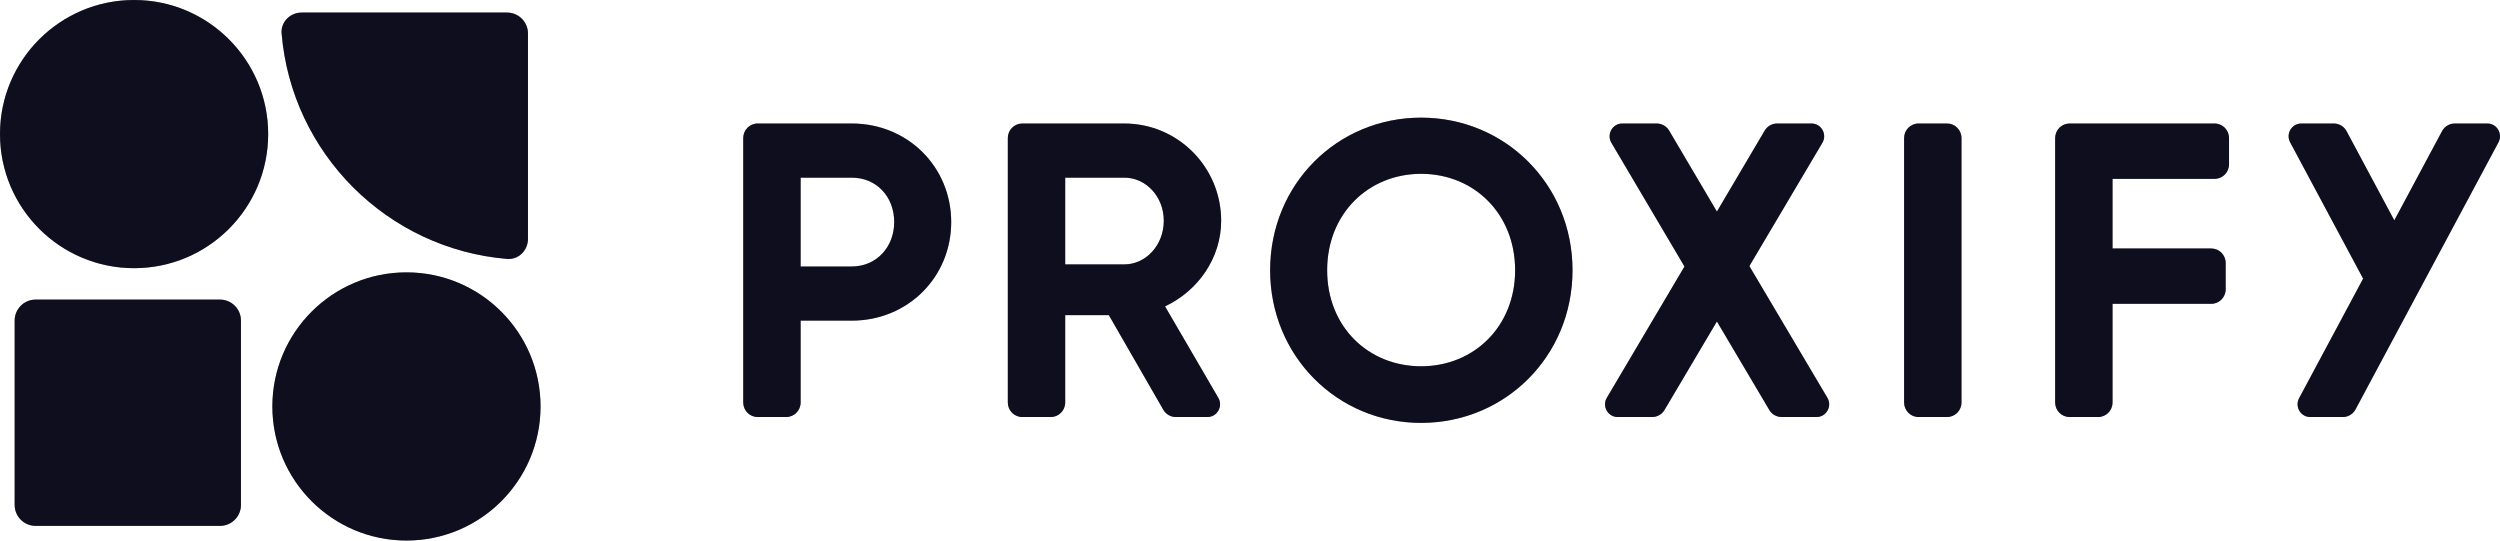 <svg width="148" height="32" viewBox="0 0 148 32" fill="none" xmlns="http://www.w3.org/2000/svg"><path d="M7.938 15.876C12.322 15.876 15.876 12.321 15.876 7.938C15.876 3.555 12.322 0 7.938 0C3.554 0 0 3.555 0 7.938C0 12.321 3.554 15.876 7.938 15.876Z" fill="#15172F"/><path d="M7.938 15.876C12.322 15.876 15.876 12.321 15.876 7.938C15.876 3.555 12.322 0 7.938 0C3.554 0 0 3.555 0 7.938C0 12.321 3.554 15.876 7.938 15.876Z" fill="black" fill-opacity="0.2"/><path d="M7.938 15.876C12.322 15.876 15.876 12.321 15.876 7.938C15.876 3.555 12.322 0 7.938 0C3.554 0 0 3.555 0 7.938C0 12.321 3.554 15.876 7.938 15.876Z" fill="black" fill-opacity="0.2"/><path d="M16.672 1.984C17.267 9.075 22.922 14.733 30.016 15.328C30.699 15.385 31.256 14.825 31.256 14.139V1.984C31.256 1.299 30.701 0.744 30.015 0.744H17.86C17.175 0.744 16.615 1.301 16.672 1.984Z" fill="#15172F"/><path d="M16.672 1.984C17.267 9.075 22.922 14.733 30.016 15.328C30.699 15.385 31.256 14.825 31.256 14.139V1.984C31.256 1.299 30.701 0.744 30.015 0.744H17.86C17.175 0.744 16.615 1.301 16.672 1.984Z" fill="black" fill-opacity="0.2"/><path d="M16.672 1.984C17.267 9.075 22.922 14.733 30.016 15.328C30.699 15.385 31.256 14.825 31.256 14.139V1.984C31.256 1.299 30.701 0.744 30.015 0.744H17.86C17.175 0.744 16.615 1.301 16.672 1.984Z" fill="black" fill-opacity="0.2"/><path d="M32 24.061C32 28.446 28.446 32 24.062 32C19.678 32 16.124 28.443 16.124 24.061C16.124 19.678 19.678 16.124 24.062 16.124C28.446 16.124 32 19.676 32 24.061Z" fill="#15172F"/><path d="M32 24.061C32 28.446 28.446 32 24.062 32C19.678 32 16.124 28.443 16.124 24.061C16.124 19.678 19.678 16.124 24.062 16.124C28.446 16.124 32 19.676 32 24.061Z" fill="black" fill-opacity="0.2"/><path d="M32 24.061C32 28.446 28.446 32 24.062 32C19.678 32 16.124 28.443 16.124 24.061C16.124 19.678 19.678 16.124 24.062 16.124C28.446 16.124 32 19.676 32 24.061Z" fill="black" fill-opacity="0.2"/><path d="M2.109 17.736C1.424 17.736 0.868 18.292 0.868 18.977V29.892C0.868 30.576 1.424 31.132 2.109 31.132H13.023C13.708 31.132 14.264 30.576 14.264 29.892V18.977C14.264 18.292 13.708 17.736 13.023 17.736H2.109Z" fill="#15172F"/><path d="M2.109 17.736C1.424 17.736 0.868 18.292 0.868 18.977V29.892C0.868 30.576 1.424 31.132 2.109 31.132H13.023C13.708 31.132 14.264 30.576 14.264 29.892V18.977C14.264 18.292 13.708 17.736 13.023 17.736H2.109Z" fill="black" fill-opacity="0.2"/><path d="M2.109 17.736C1.424 17.736 0.868 18.292 0.868 18.977V29.892C0.868 30.576 1.424 31.132 2.109 31.132H13.023C13.708 31.132 14.264 30.576 14.264 29.892V18.977C14.264 18.292 13.708 17.736 13.023 17.736H2.109Z" fill="black" fill-opacity="0.2"/><path fill-rule="evenodd" clip-rule="evenodd" d="M84.129 6.965C79.156 6.965 75.192 10.912 75.192 16C75.192 21.064 79.154 25.035 84.129 25.035C89.105 25.035 93.093 21.088 93.093 16C93.093 10.912 89.102 6.965 84.129 6.965ZM84.132 10.29C87.258 10.29 89.696 12.649 89.696 16C89.696 19.326 87.258 21.684 84.132 21.684C81.005 21.684 78.567 19.351 78.567 16C78.567 12.649 81.005 10.29 84.132 10.29Z" fill="#15172F"/><path fill-rule="evenodd" clip-rule="evenodd" d="M84.129 6.965C79.156 6.965 75.192 10.912 75.192 16C75.192 21.064 79.154 25.035 84.129 25.035C89.105 25.035 93.093 21.088 93.093 16C93.093 10.912 89.102 6.965 84.129 6.965ZM84.132 10.29C87.258 10.29 89.696 12.649 89.696 16C89.696 19.326 87.258 21.684 84.132 21.684C81.005 21.684 78.567 19.351 78.567 16C78.567 12.649 81.005 10.29 84.132 10.29Z" fill="black" fill-opacity="0.2"/><path fill-rule="evenodd" clip-rule="evenodd" d="M84.129 6.965C79.156 6.965 75.192 10.912 75.192 16C75.192 21.064 79.154 25.035 84.129 25.035C89.105 25.035 93.093 21.088 93.093 16C93.093 10.912 89.102 6.965 84.129 6.965ZM84.132 10.29C87.258 10.29 89.696 12.649 89.696 16C89.696 19.326 87.258 21.684 84.132 21.684C81.005 21.684 78.567 19.351 78.567 16C78.567 12.649 81.005 10.29 84.132 10.29Z" fill="black" fill-opacity="0.2"/><path fill-rule="evenodd" clip-rule="evenodd" d="M56.311 13.146C56.311 16.399 53.75 18.981 50.425 18.981H47.397V23.827C47.397 24.303 47.015 24.688 46.542 24.688H44.854C44.382 24.688 44 24.303 44 23.827V8.174C44 7.697 44.382 7.312 44.854 7.312H50.425C53.75 7.312 56.311 9.894 56.311 13.146ZM52.938 13.146C52.938 11.633 51.878 10.516 50.425 10.516H47.397V15.777H50.425C51.878 15.777 52.938 14.634 52.938 13.146Z" fill="#15172F"/><path fill-rule="evenodd" clip-rule="evenodd" d="M56.311 13.146C56.311 16.399 53.75 18.981 50.425 18.981H47.397V23.827C47.397 24.303 47.015 24.688 46.542 24.688H44.854C44.382 24.688 44 24.303 44 23.827V8.174C44 7.697 44.382 7.312 44.854 7.312H50.425C53.75 7.312 56.311 9.894 56.311 13.146ZM52.938 13.146C52.938 11.633 51.878 10.516 50.425 10.516H47.397V15.777H50.425C51.878 15.777 52.938 14.634 52.938 13.146Z" fill="black" fill-opacity="0.2"/><path fill-rule="evenodd" clip-rule="evenodd" d="M56.311 13.146C56.311 16.399 53.75 18.981 50.425 18.981H47.397V23.827C47.397 24.303 47.015 24.688 46.542 24.688H44.854C44.382 24.688 44 24.303 44 23.827V8.174C44 7.697 44.382 7.312 44.854 7.312H50.425C53.75 7.312 56.311 9.894 56.311 13.146ZM52.938 13.146C52.938 11.633 51.878 10.516 50.425 10.516H47.397V15.777H50.425C51.878 15.777 52.938 14.634 52.938 13.146Z" fill="black" fill-opacity="0.2"/><path fill-rule="evenodd" clip-rule="evenodd" d="M65.644 18.657H63.06V23.827C63.06 24.303 62.678 24.688 62.206 24.688H60.518C60.045 24.688 59.663 24.303 59.663 23.827V8.174C59.663 7.697 60.045 7.312 60.518 7.312H66.557C69.733 7.312 72.293 9.894 72.293 13.071C72.293 15.256 70.939 17.216 68.969 18.136L72.124 23.552C72.417 24.055 72.056 24.688 71.479 24.688H69.609C69.304 24.688 69.022 24.524 68.869 24.259L65.644 18.657ZM63.06 15.653H66.557C67.838 15.653 68.897 14.51 68.897 13.071C68.897 11.633 67.838 10.516 66.557 10.516H63.06V15.653Z" fill="#15172F"/><path fill-rule="evenodd" clip-rule="evenodd" d="M65.644 18.657H63.06V23.827C63.06 24.303 62.678 24.688 62.206 24.688H60.518C60.045 24.688 59.663 24.303 59.663 23.827V8.174C59.663 7.697 60.045 7.312 60.518 7.312H66.557C69.733 7.312 72.293 9.894 72.293 13.071C72.293 15.256 70.939 17.216 68.969 18.136L72.124 23.552C72.417 24.055 72.056 24.688 71.479 24.688H69.609C69.304 24.688 69.022 24.524 68.869 24.259L65.644 18.657ZM63.06 15.653H66.557C67.838 15.653 68.897 14.51 68.897 13.071C68.897 11.633 67.838 10.516 66.557 10.516H63.06V15.653Z" fill="black" fill-opacity="0.2"/><path fill-rule="evenodd" clip-rule="evenodd" d="M65.644 18.657H63.06V23.827C63.06 24.303 62.678 24.688 62.206 24.688H60.518C60.045 24.688 59.663 24.303 59.663 23.827V8.174C59.663 7.697 60.045 7.312 60.518 7.312H66.557C69.733 7.312 72.293 9.894 72.293 13.071C72.293 15.256 70.939 17.216 68.969 18.136L72.124 23.552C72.417 24.055 72.056 24.688 71.479 24.688H69.609C69.304 24.688 69.022 24.524 68.869 24.259L65.644 18.657ZM63.06 15.653H66.557C67.838 15.653 68.897 14.51 68.897 13.071C68.897 11.633 67.838 10.516 66.557 10.516H63.06V15.653Z" fill="black" fill-opacity="0.2"/><path d="M104.742 24.268L101.641 19.03L98.54 24.268C98.387 24.529 98.107 24.688 97.807 24.688H95.767C95.188 24.688 94.827 24.05 95.125 23.548L99.721 15.777L95.395 8.453C95.097 7.951 95.458 7.312 96.038 7.312H98.077C98.377 7.312 98.657 7.472 98.813 7.732L101.641 12.525L104.47 7.732C104.624 7.472 104.903 7.312 105.206 7.312H107.243C107.822 7.312 108.183 7.951 107.885 8.453L103.562 15.752L108.181 23.548C108.479 24.05 108.12 24.688 107.538 24.688H105.476C105.175 24.688 104.896 24.529 104.742 24.268Z" fill="#15172F"/><path d="M104.742 24.268L101.641 19.03L98.54 24.268C98.387 24.529 98.107 24.688 97.807 24.688H95.767C95.188 24.688 94.827 24.05 95.125 23.548L99.721 15.777L95.395 8.453C95.097 7.951 95.458 7.312 96.038 7.312H98.077C98.377 7.312 98.657 7.472 98.813 7.732L101.641 12.525L104.47 7.732C104.624 7.472 104.903 7.312 105.206 7.312H107.243C107.822 7.312 108.183 7.951 107.885 8.453L103.562 15.752L108.181 23.548C108.479 24.05 108.12 24.688 107.538 24.688H105.476C105.175 24.688 104.896 24.529 104.742 24.268Z" fill="black" fill-opacity="0.2"/><path d="M104.742 24.268L101.641 19.03L98.54 24.268C98.387 24.529 98.107 24.688 97.807 24.688H95.767C95.188 24.688 94.827 24.05 95.125 23.548L99.721 15.777L95.395 8.453C95.097 7.951 95.458 7.312 96.038 7.312H98.077C98.377 7.312 98.657 7.472 98.813 7.732L101.641 12.525L104.47 7.732C104.624 7.472 104.903 7.312 105.206 7.312H107.243C107.822 7.312 108.183 7.951 107.885 8.453L103.562 15.752L108.181 23.548C108.479 24.05 108.12 24.688 107.538 24.688H105.476C105.175 24.688 104.896 24.529 104.742 24.268Z" fill="black" fill-opacity="0.2"/><path d="M116.12 23.827V8.174C116.12 7.697 115.738 7.312 115.265 7.312H113.577C113.105 7.312 112.723 7.697 112.723 8.174V23.827C112.723 24.303 113.105 24.688 113.577 24.688H115.265C115.738 24.688 116.12 24.303 116.12 23.827Z" fill="#15172F"/><path d="M116.12 23.827V8.174C116.12 7.697 115.738 7.312 115.265 7.312H113.577C113.105 7.312 112.723 7.697 112.723 8.174V23.827C112.723 24.303 113.105 24.688 113.577 24.688H115.265C115.738 24.688 116.12 24.303 116.12 23.827Z" fill="black" fill-opacity="0.2"/><path d="M116.12 23.827V8.174C116.12 7.697 115.738 7.312 115.265 7.312H113.577C113.105 7.312 112.723 7.697 112.723 8.174V23.827C112.723 24.303 113.105 24.688 113.577 24.688H115.265C115.738 24.688 116.12 24.303 116.12 23.827Z" fill="black" fill-opacity="0.2"/><path d="M125.062 10.588V14.71H130.906C131.378 14.71 131.76 15.094 131.76 15.571V17.124C131.76 17.601 131.378 17.986 130.906 17.986H125.062V23.827C125.062 24.303 124.68 24.688 124.208 24.688H122.52C122.047 24.688 121.665 24.303 121.665 23.827V8.174C121.665 7.697 122.047 7.312 122.52 7.312H131.104C131.576 7.312 131.958 7.697 131.958 8.174V9.727C131.958 10.204 131.576 10.588 131.104 10.588H125.062Z" fill="#15172F"/><path d="M125.062 10.588V14.71H130.906C131.378 14.71 131.76 15.094 131.76 15.571V17.124C131.76 17.601 131.378 17.986 130.906 17.986H125.062V23.827C125.062 24.303 124.68 24.688 124.208 24.688H122.52C122.047 24.688 121.665 24.303 121.665 23.827V8.174C121.665 7.697 122.047 7.312 122.52 7.312H131.104C131.576 7.312 131.958 7.697 131.958 8.174V9.727C131.958 10.204 131.576 10.588 131.104 10.588H125.062Z" fill="black" fill-opacity="0.2"/><path d="M125.062 10.588V14.71H130.906C131.378 14.71 131.76 15.094 131.76 15.571V17.124C131.76 17.601 131.378 17.986 130.906 17.986H125.062V23.827C125.062 24.303 124.68 24.688 124.208 24.688H122.52C122.047 24.688 121.665 24.303 121.665 23.827V8.174C121.665 7.697 122.047 7.312 122.52 7.312H131.104C131.576 7.312 131.958 7.697 131.958 8.174V9.727C131.958 10.204 131.576 10.588 131.104 10.588H125.062Z" fill="black" fill-opacity="0.2"/><path d="M141.743 13.046L144.569 7.765C144.718 7.486 145.007 7.312 145.321 7.312H147.251C147.817 7.312 148.178 7.922 147.91 8.425L139.447 24.235C139.298 24.515 139.01 24.688 138.695 24.688H136.765C136.2 24.688 135.839 24.078 136.106 23.576L139.897 16.495L135.576 8.425C135.308 7.922 135.669 7.312 136.234 7.312H138.164C138.479 7.312 138.767 7.486 138.916 7.765L141.743 13.046Z" fill="#15172F"/><path d="M141.743 13.046L144.569 7.765C144.718 7.486 145.007 7.312 145.321 7.312H147.251C147.817 7.312 148.178 7.922 147.91 8.425L139.447 24.235C139.298 24.515 139.01 24.688 138.695 24.688H136.765C136.2 24.688 135.839 24.078 136.106 23.576L139.897 16.495L135.576 8.425C135.308 7.922 135.669 7.312 136.234 7.312H138.164C138.479 7.312 138.767 7.486 138.916 7.765L141.743 13.046Z" fill="black" fill-opacity="0.2"/><path d="M141.743 13.046L144.569 7.765C144.718 7.486 145.007 7.312 145.321 7.312H147.251C147.817 7.312 148.178 7.922 147.91 8.425L139.447 24.235C139.298 24.515 139.01 24.688 138.695 24.688H136.765C136.2 24.688 135.839 24.078 136.106 23.576L139.897 16.495L135.576 8.425C135.308 7.922 135.669 7.312 136.234 7.312H138.164C138.479 7.312 138.767 7.486 138.916 7.765L141.743 13.046Z" fill="black" fill-opacity="0.2"/></svg>